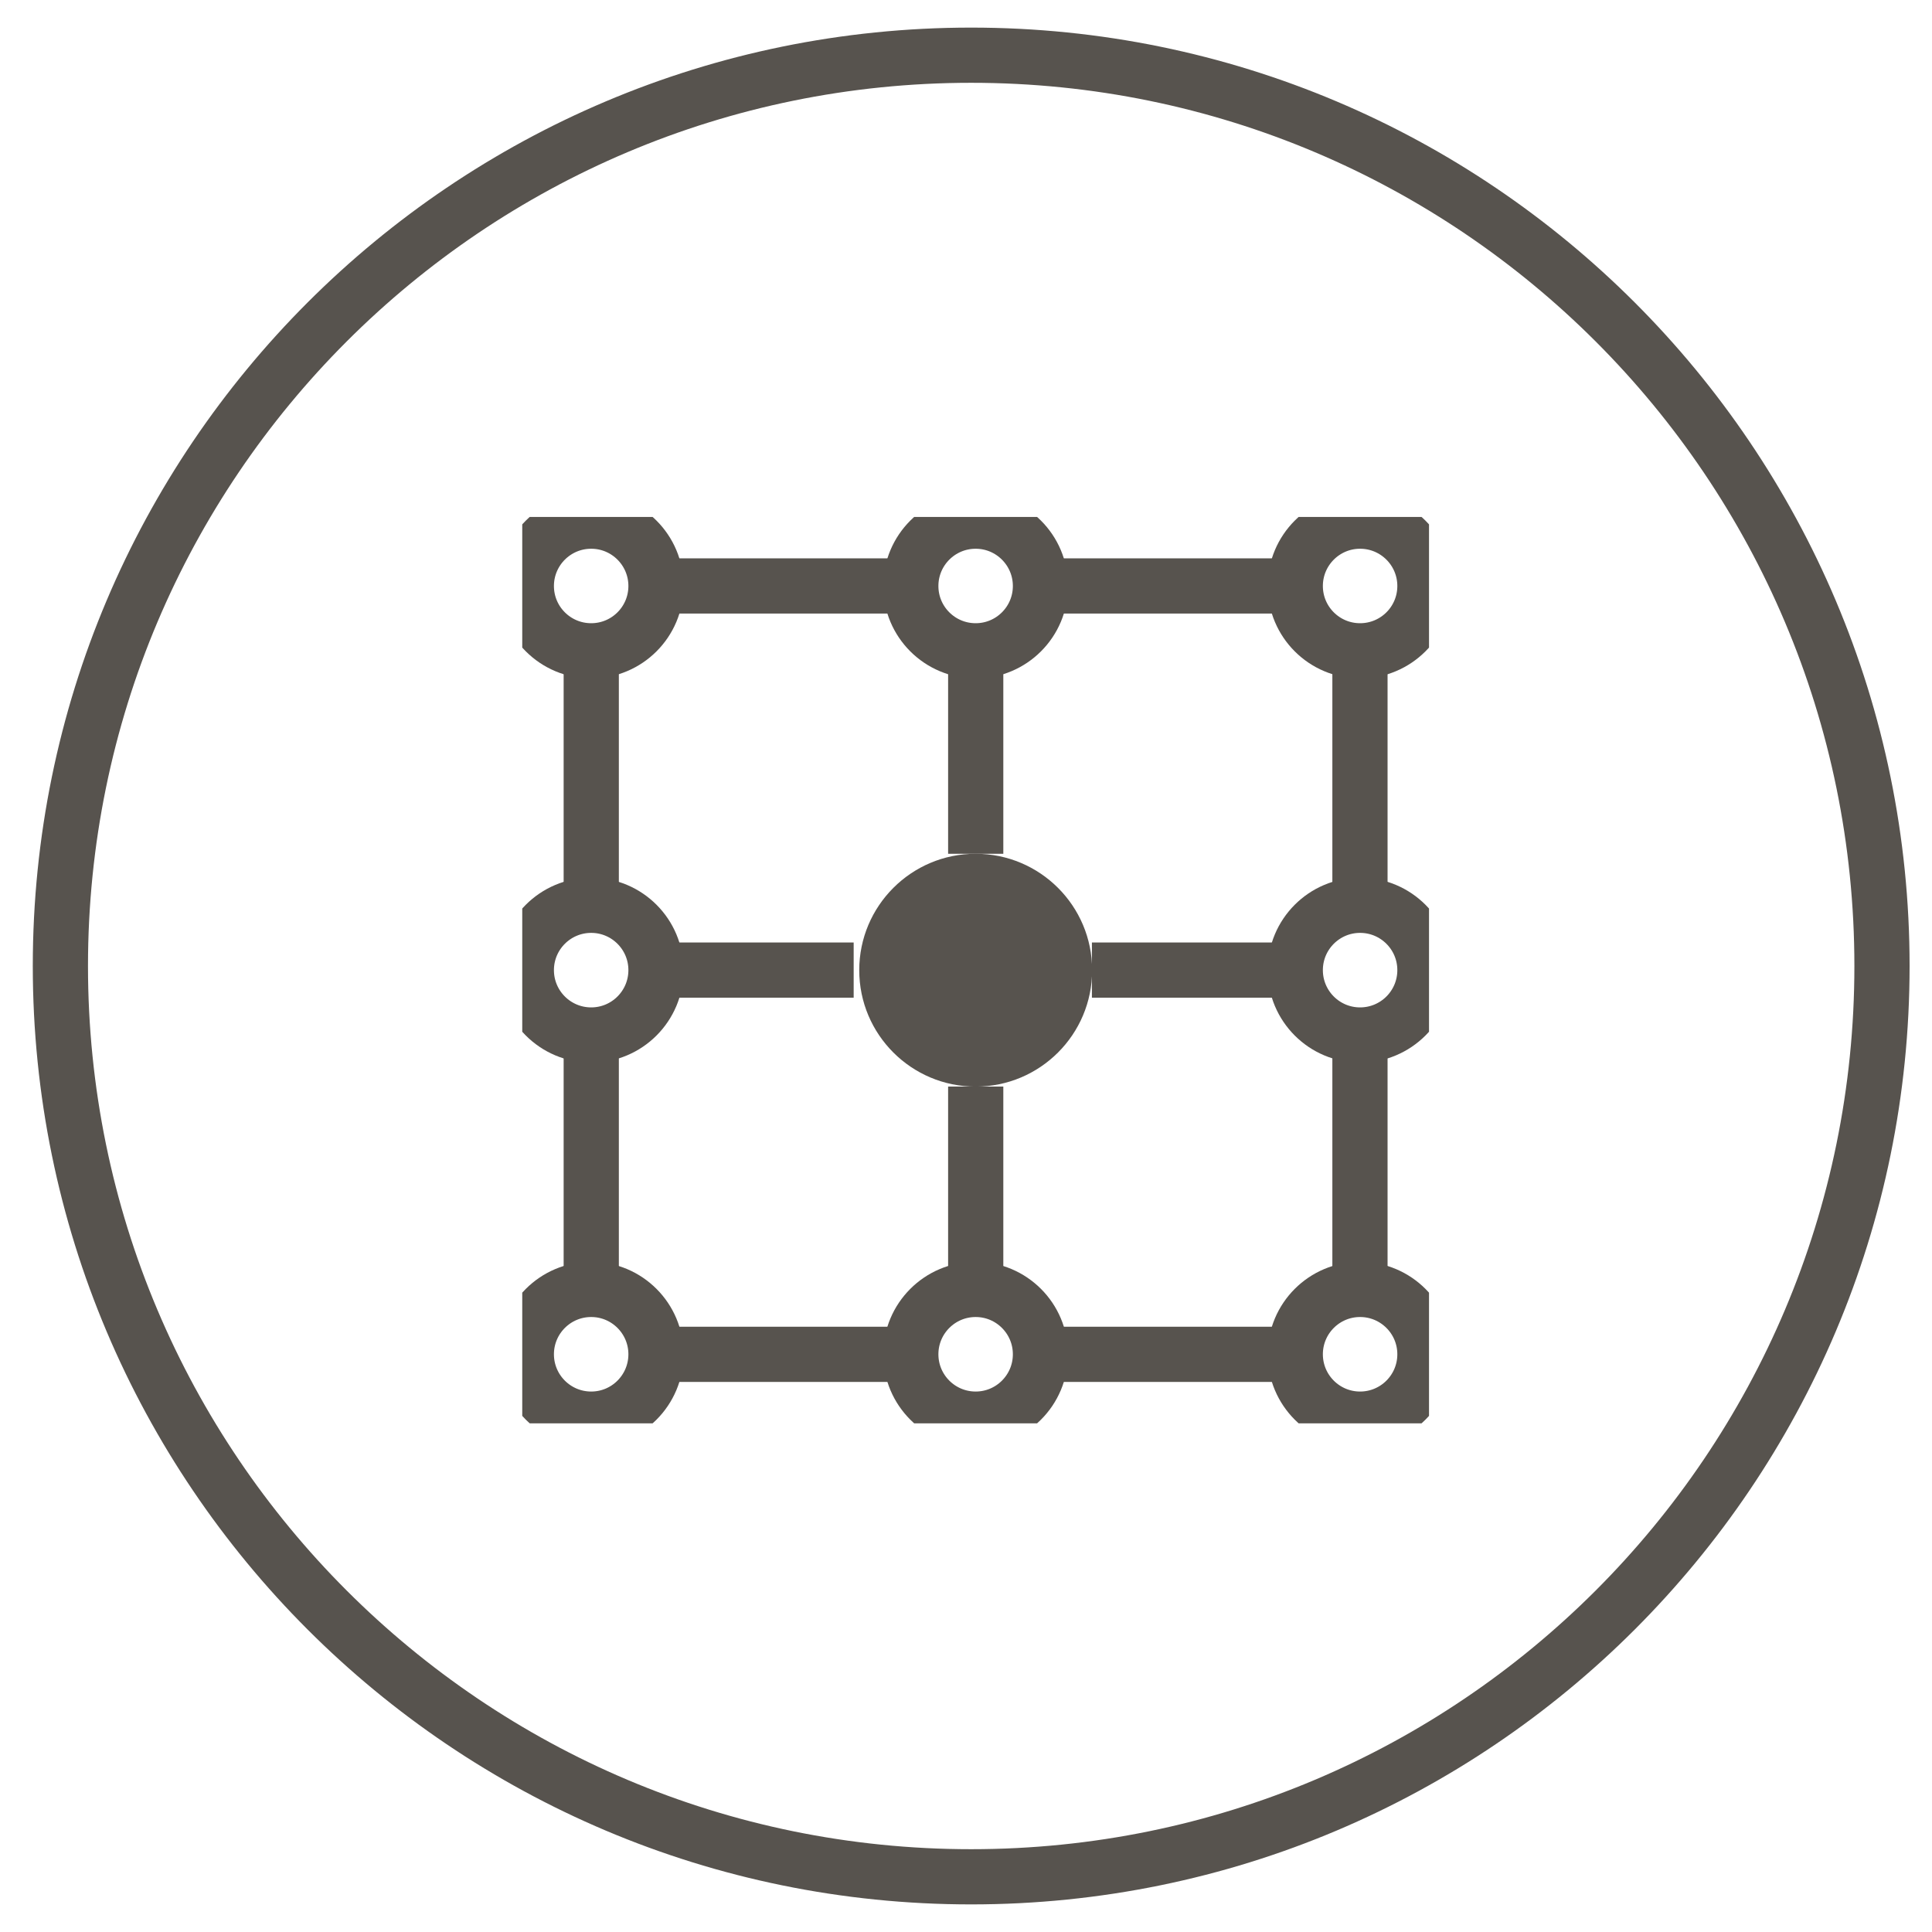 <svg width="35" height="35" viewBox="0 0 35 35" fill="none" xmlns="http://www.w3.org/2000/svg">
<path d="M17.594 34C26.706 34 34.094 26.613 34.094 17.5C34.094 8.387 26.706 1 17.594 1C8.481 1 1.094 8.387 1.094 17.5C1.094 26.613 8.481 34 17.594 34Z" stroke="#57534E" stroke-miterlimit="10"/>
<g clip-path="url(#clip0_2144_238)">
<path d="M10.71 11.79C11.358 11.79 11.884 11.265 11.884 10.616C11.884 9.967 11.358 9.441 10.71 9.441C10.061 9.441 9.535 9.967 9.535 10.616C9.535 11.265 10.061 11.79 10.71 11.79Z" stroke="#57534E" stroke-miterlimit="10"/>
<path d="M17.675 11.79C18.323 11.79 18.849 11.265 18.849 10.616C18.849 9.967 18.323 9.441 17.675 9.441C17.026 9.441 16.5 9.967 16.5 10.616C16.5 11.265 17.026 11.79 17.675 11.79Z" stroke="#57534E" stroke-miterlimit="10"/>
<path d="M24.639 11.79C25.288 11.79 25.814 11.265 25.814 10.616C25.814 9.967 25.288 9.441 24.639 9.441C23.991 9.441 23.465 9.967 23.465 10.616C23.465 11.265 23.991 11.79 24.639 11.79Z" stroke="#57534E" stroke-miterlimit="10"/>
<path d="M10.71 18.75C11.358 18.75 11.884 18.224 11.884 17.575C11.884 16.926 11.358 16.4 10.71 16.4C10.061 16.4 9.535 16.926 9.535 17.575C9.535 18.224 10.061 18.75 10.71 18.75Z" stroke="#57534E" stroke-miterlimit="10"/>
<path d="M17.675 19.685C18.84 19.685 19.785 18.741 19.785 17.576C19.785 16.411 18.84 15.467 17.675 15.467C16.511 15.467 15.566 16.411 15.566 17.576C15.566 18.741 16.511 19.685 17.675 19.685Z" fill="#57534E"/>
<path d="M24.639 18.75C25.288 18.75 25.814 18.224 25.814 17.575C25.814 16.926 25.288 16.4 24.639 16.4C23.991 16.4 23.465 16.926 23.465 17.575C23.465 18.224 23.991 18.75 24.639 18.75Z" stroke="#57534E" stroke-miterlimit="10"/>
<path d="M10.71 25.709C11.358 25.709 11.884 25.183 11.884 24.534C11.884 23.885 11.358 23.359 10.71 23.359C10.061 23.359 9.535 23.885 9.535 24.534C9.535 25.183 10.061 25.709 10.71 25.709Z" stroke="#57534E" stroke-miterlimit="10"/>
<path d="M17.675 25.709C18.323 25.709 18.849 25.183 18.849 24.534C18.849 23.885 18.323 23.359 17.675 23.359C17.026 23.359 16.5 23.885 16.5 24.534C16.5 25.183 17.026 25.709 17.675 25.709Z" stroke="#57534E" stroke-miterlimit="10"/>
<path d="M24.639 25.709C25.288 25.709 25.814 25.183 25.814 24.534C25.814 23.885 25.288 23.359 24.639 23.359C23.991 23.359 23.465 23.885 23.465 24.534C23.465 25.183 23.991 25.709 24.639 25.709Z" stroke="#57534E" stroke-miterlimit="10"/>
<path d="M10.711 11.791V16.401" stroke="#57534E" stroke-miterlimit="10"/>
<path d="M17.676 11.791V15.467" stroke="#57534E" stroke-miterlimit="10"/>
<path d="M17.676 19.684V23.359" stroke="#57534E" stroke-miterlimit="10"/>
<path d="M10.711 18.75V23.36" stroke="#57534E" stroke-miterlimit="10"/>
<path d="M24.637 11.791V16.401" stroke="#57534E" stroke-miterlimit="10"/>
<path d="M24.637 18.75V23.36" stroke="#57534E" stroke-miterlimit="10"/>
<path d="M11.887 10.615H16.497" stroke="#57534E" stroke-miterlimit="10"/>
<path d="M11.887 24.535H16.497" stroke="#57534E" stroke-miterlimit="10"/>
<path d="M18.852 10.615H23.462" stroke="#57534E" stroke-miterlimit="10"/>
<path d="M18.852 24.535H23.462" stroke="#57534E" stroke-miterlimit="10"/>
<path d="M11.789 17.574H15.465" stroke="#57534E" stroke-miterlimit="10"/>
<path d="M19.781 17.574H23.458" stroke="#57534E" stroke-miterlimit="10"/>
</g>
<defs>
<clipPath id="clip0_2144_238">
<rect width="16.427" height="16.42" fill="white" transform="translate(9.461 9.365)"/>
</clipPath>
</defs>
</svg>
